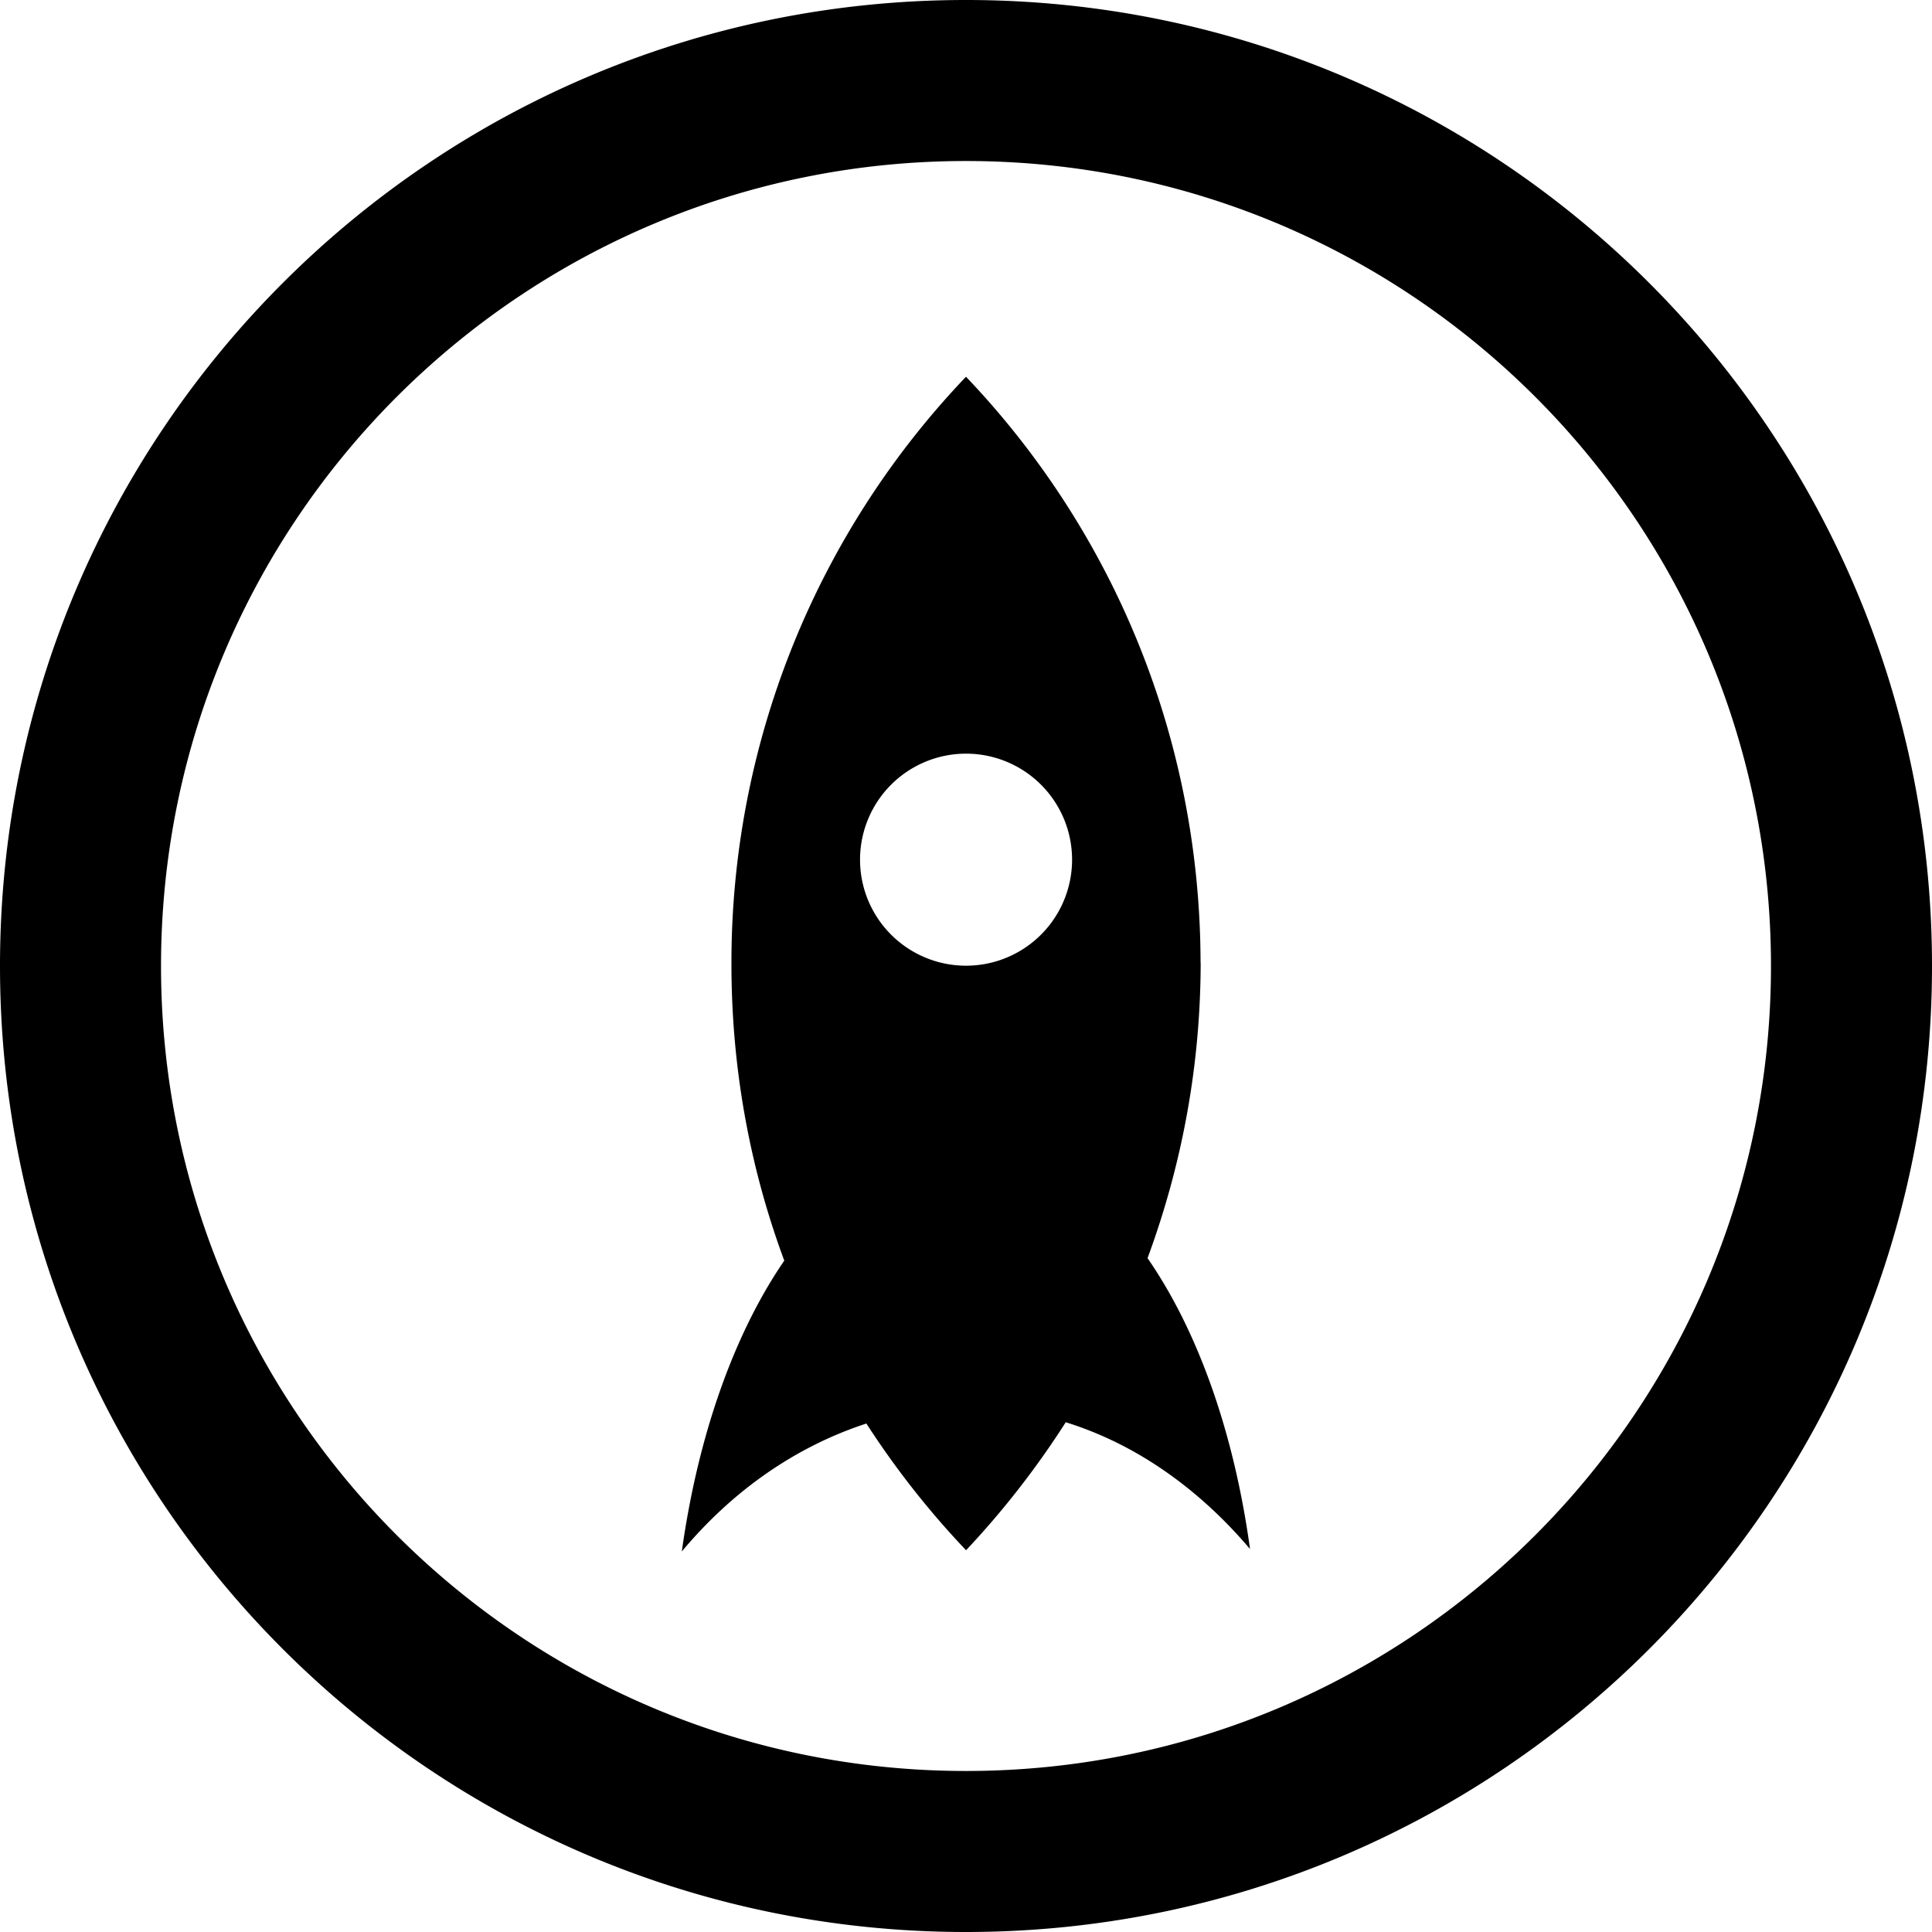 <?xml version="1.0" encoding="utf-8"?>
<!-- Generator: www.svgicons.com -->
<svg xmlns="http://www.w3.org/2000/svg" width="800" height="800" viewBox="0 0 32 32">
<path fill="currentColor" d="M16 15.995a1.756 1.756 0 1 1 .002-3.512A1.756 1.756 0 0 1 16 15.995m3.885-.026c0-3.772-1.473-7.199-3.885-9.729a14.05 14.05 0 0 0-3.885 9.729c0 1.728.307 3.38.875 4.911c-.823 1.199-1.427 2.88-1.697 4.817c.853-1.02 1.896-1.739 3.057-2.119a14.296 14.296 0 0 0 1.651 2.099a14.42 14.42 0 0 0 1.651-2.12c1.161.36 2.204 1.099 3.052 2.099c-.265-1.937-.869-3.62-1.697-4.817c.568-1.541.88-3.183.88-4.921zM16 29.333C8.636 29.333 2.667 23.364 2.667 16S8.636 2.667 16 2.667S29.333 8.636 29.333 16S23.364 29.333 16 29.333M16 0C7.161 0 0 7.161 0 16s7.161 16 16 16s16-7.161 16-16S24.839 0 16 0"/>
</svg>